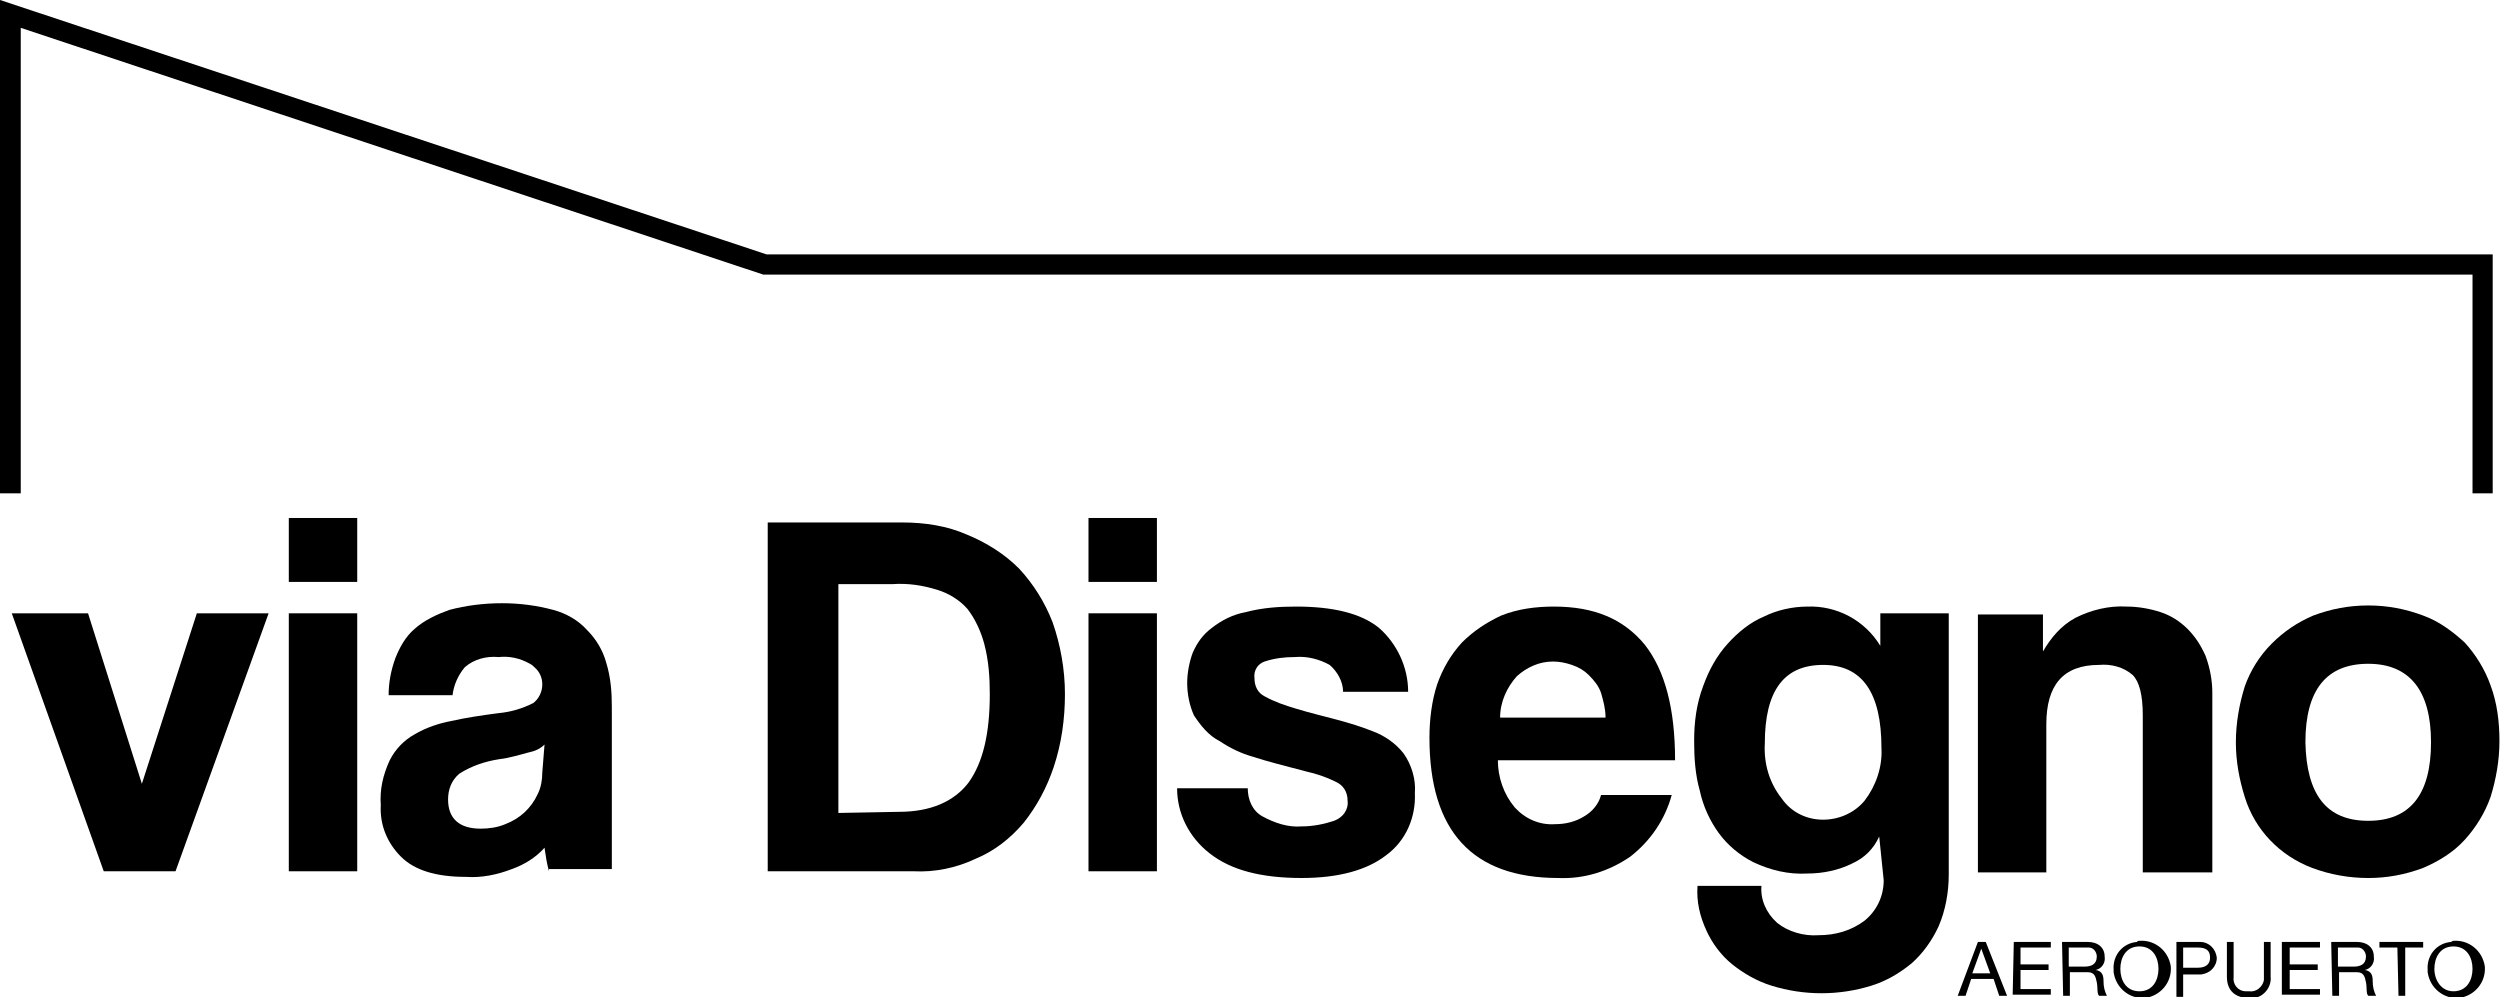 <?xml version="1.0" encoding="utf-8"?>
<!-- Generator: Adobe Illustrator 27.1.0, SVG Export Plug-In . SVG Version: 6.00 Build 0)  -->
<svg version="1.1" id="Capa_1" xmlns="http://www.w3.org/2000/svg" xmlns:xlink="http://www.w3.org/1999/xlink" x="0px" y="0px"
	 viewBox="0 0 222.9 88.9" style="enable-background:new 0 0 222.9 88.9;" xml:space="preserve">
<g id="Group_259" transform="translate(-67.35 -19.917)">
	<path id="Path_381" d="M76.6,97.6l-8.2-23h6.8L80,89.8l4.9-15.2h6.4l-8.3,23C83,97.6,76.6,97.6,76.6,97.6z"/>
	<path id="Path_382" d="M93.1,71.8v-5.7h6.1v5.7H93.1z M93.1,97.6v-23h6.1v23H93.1z"/>
	<path id="Path_383" d="M116.3,97.6c-0.2-0.7-0.3-1.4-0.4-2.1c-0.8,0.9-1.8,1.5-2.9,1.9c-1.3,0.5-2.7,0.8-4.1,0.7
		c-2.7,0-4.6-0.6-5.8-1.8c-1.2-1.2-1.9-2.8-1.8-4.6c-0.1-1.4,0.2-2.7,0.8-4c0.5-1,1.3-1.8,2.2-2.3c1-0.6,2.2-1,3.3-1.2
		c1.3-0.3,2.7-0.5,4.2-0.7c1.1-0.1,2.1-0.4,3.1-0.9c0.9-0.7,1.1-2.1,0.3-3c-0.2-0.2-0.4-0.4-0.6-0.5c-0.9-0.5-1.8-0.7-2.8-0.6
		c-1.1-0.1-2.2,0.2-3,0.9c-0.6,0.7-1,1.6-1.1,2.5H102c0-1.1,0.2-2.2,0.6-3.3c0.4-1,0.9-1.9,1.7-2.6c0.9-0.8,2-1.3,3.1-1.7
		c1.5-0.4,3.1-0.6,4.7-0.6s3.1,0.2,4.6,0.6c1.1,0.3,2.2,0.9,3,1.8c0.8,0.8,1.4,1.8,1.7,2.9c0.4,1.3,0.5,2.6,0.5,3.9v14.5h-5.6V97.6z
		 M115.9,86.3c-0.4,0.4-0.9,0.6-1.4,0.7c-0.8,0.2-1.7,0.5-2.6,0.6c-1.3,0.2-2.5,0.6-3.6,1.3c-0.7,0.6-1,1.4-1,2.3
		c0,1.7,1,2.6,2.9,2.6c0.7,0,1.5-0.1,2.2-0.4c1.3-0.5,2.3-1.4,2.9-2.7c0.3-0.6,0.4-1.3,0.4-1.9L115.9,86.3z"/>
	<path id="Path_384" d="M135.8,97.6V66.5h12c2,0,4,0.3,5.8,1.1c1.7,0.7,3.3,1.7,4.6,3c1.3,1.4,2.3,3,3,4.8c0.7,2,1.1,4.2,1.1,6.4
		c0,2.2-0.3,4.4-1,6.5c-0.6,1.8-1.5,3.5-2.7,5c-1.2,1.4-2.6,2.5-4.3,3.2c-1.7,0.8-3.6,1.2-5.5,1.1H135.8z M147.5,92.3
		c2.8,0,4.9-0.9,6.2-2.6c1.3-1.8,1.9-4.4,1.9-7.9c0-1.5-0.1-3-0.5-4.5c-0.3-1.1-0.8-2.2-1.5-3.1c-0.7-0.8-1.7-1.4-2.7-1.7
		c-1.3-0.4-2.6-0.6-4-0.5h-4.8v20.4L147.5,92.3z"/>
	<path id="Path_385" d="M164.4,71.8v-5.7h6.1v5.7H164.4z M164.4,97.6v-23h6.1v23H164.4z"/>
	<path id="Path_386" d="M187.1,81.6c0-0.9-0.5-1.8-1.2-2.4c-0.9-0.5-2-0.8-3.1-0.7c-0.9,0-1.8,0.1-2.7,0.4c-0.6,0.2-1,0.8-0.9,1.5
		c0,0.7,0.3,1.3,0.9,1.6c0.9,0.5,1.8,0.8,2.8,1.1c1.3,0.4,2.6,0.7,3.7,1c1.1,0.3,2.1,0.6,3.1,1c1.1,0.4,2.1,1.1,2.8,2
		c0.7,1,1.1,2.3,1,3.5c0.1,2.2-0.8,4.3-2.6,5.6c-1.7,1.3-4.2,2-7.5,2c-3.6,0-6.3-0.7-8.2-2.2c-1.8-1.4-2.9-3.5-2.9-5.8h6.3
		c0,1,0.4,2,1.3,2.5c1.1,0.6,2.3,1,3.5,0.9c1,0,2-0.2,2.9-0.5c0.8-0.3,1.3-1,1.2-1.8c0-0.8-0.4-1.4-1.1-1.7
		c-0.8-0.4-1.7-0.7-2.6-0.9c-1.9-0.5-3.5-0.9-4.7-1.3c-1.1-0.3-2.1-0.8-3-1.4c-1-0.5-1.7-1.4-2.3-2.3c-0.4-0.9-0.6-1.9-0.6-2.9
		c0-0.9,0.2-1.9,0.5-2.7c0.4-0.9,0.9-1.6,1.7-2.2c0.9-0.7,1.9-1.2,3-1.4c1.5-0.4,3-0.5,4.5-0.5c3.3,0,5.8,0.6,7.4,1.9
		c1.6,1.4,2.6,3.5,2.6,5.7L187.1,81.6z"/>
	<path id="Path_387" d="M200.9,87.7c0,1.5,0.5,3,1.5,4.2c0.9,1,2.2,1.6,3.6,1.5c0.9,0,1.8-0.2,2.6-0.7c0.7-0.4,1.3-1.1,1.5-1.9h6.3
		c-0.6,2.2-1.9,4.1-3.7,5.5c-1.9,1.3-4.1,2-6.4,1.9c-7.7,0-11.5-4.2-11.5-12.5c0-1.6,0.2-3.3,0.7-4.8c0.5-1.4,1.2-2.6,2.2-3.7
		c1-1,2.2-1.8,3.5-2.4c1.5-0.6,3.1-0.8,4.7-0.8c3.6,0,6.2,1.1,8.1,3.4c1.8,2.3,2.7,5.7,2.7,10.3H200.9z M210.5,83.9
		c0-0.8-0.2-1.5-0.4-2.2c-0.2-0.6-0.6-1.1-1.1-1.6c-0.4-0.4-0.9-0.7-1.5-0.9c-0.6-0.2-1.1-0.3-1.7-0.3c-1.2,0-2.3,0.5-3.2,1.3
		c-0.9,1-1.5,2.3-1.5,3.7H210.5z"/>
	<path id="Path_388" d="M234.9,94.5c-0.5,1.1-1.3,1.9-2.4,2.4c-1.2,0.6-2.6,0.9-4,0.9c-1.7,0.1-3.3-0.3-4.8-1
		c-1.2-0.6-2.3-1.5-3.1-2.6s-1.4-2.4-1.7-3.8c-0.4-1.4-0.5-2.9-0.5-4.4c0-1.7,0.2-3.3,0.8-4.9c0.5-1.4,1.2-2.7,2.2-3.8
		c0.9-1,2-1.9,3.2-2.4c1.2-0.6,2.6-0.9,3.9-0.9c2.6-0.1,5.1,1.2,6.5,3.5v-2.9h6.1v23.3c0,1.6-0.3,3.2-0.9,4.6
		c-0.6,1.3-1.4,2.4-2.4,3.3c-1.1,0.9-2.3,1.6-3.6,2c-2.9,0.9-6,0.9-8.9,0c-1.3-0.4-2.5-1.1-3.5-1.9s-1.8-1.9-2.3-3
		c-0.6-1.3-0.9-2.6-0.8-4h5.7c-0.1,1.2,0.4,2.4,1.4,3.3c1,0.8,2.4,1.2,3.7,1.1c1.5,0,2.9-0.4,4.1-1.3c1.1-0.9,1.7-2.2,1.7-3.6
		L234.9,94.5z M229.9,93c1.4,0,2.8-0.6,3.7-1.7c1-1.3,1.6-3,1.5-4.7c0-4.9-1.7-7.4-5.2-7.4s-5.2,2.3-5.2,7c-0.1,1.8,0.4,3.5,1.5,4.9
		C227.1,92.4,228.5,93,229.9,93L229.9,93z"/>
	<path id="Path_389" d="M258.4,97.6V83.7c0-1.8-0.3-3-0.9-3.6c-0.8-0.7-1.9-1-3-0.9c-3.2,0-4.7,1.8-4.7,5.3v13.2h-6.1v-23h5.8V78
		c0.7-1.2,1.6-2.3,2.9-3c1.4-0.7,3-1.1,4.6-1c1,0,2.1,0.2,3,0.5s1.7,0.8,2.4,1.5c0.7,0.7,1.2,1.5,1.6,2.4c0.4,1.1,0.6,2.2,0.6,3.3
		v16h-6.2V97.6z"/>
	<path id="Path_390" d="M278.5,98.2c-1.7,0-3.4-0.3-5-0.9c-2.9-1.1-5.1-3.4-6-6.3c-0.5-1.6-0.8-3.2-0.8-4.9c0-1.7,0.3-3.4,0.8-5
		c0.5-1.4,1.3-2.7,2.4-3.8c1.1-1.1,2.3-1.9,3.7-2.5c1.6-0.6,3.2-0.9,4.9-0.9c1.7,0,3.3,0.3,4.9,0.9c1.4,0.5,2.6,1.4,3.7,2.4
		c1,1.1,1.8,2.4,2.3,3.8c0.6,1.6,0.8,3.3,0.8,5s-0.3,3.4-0.8,5c-0.5,1.4-1.3,2.7-2.3,3.8c-1,1.1-2.3,1.9-3.7,2.5
		C281.8,97.9,280.2,98.2,278.5,98.2z M278.5,93.1c3.7,0,5.6-2.3,5.6-7c0-4.6-1.9-7-5.6-7s-5.6,2.3-5.6,7
		C273,90.8,274.8,93.1,278.5,93.1L278.5,93.1z"/>
	<path id="Path_391" d="M69.2,63.9V22.4l66.2,22h152.4v19.5h1.8V42.6H135.7L67.3,19.9v44H69.2L69.2,63.9z"/>
	<path id="Path_392" d="M243.7,103.9h0.7l1.9,4.8h-0.7l-0.5-1.5h-2l-0.5,1.5h-0.7L243.7,103.9z M243.2,106.7h1.6l-0.8-2.2l0,0
		L243.2,106.7z"/>
	<path id="Path_393" d="M246.9,103.9h3.3v0.5h-2.7v1.5h2.5v0.5h-2.5v1.7h2.7v0.5h-3.4L246.9,103.9L246.9,103.9z"/>
	<path id="Path_394" d="M251.2,103.9h2.3c0.9,0,1.5,0.5,1.5,1.3c0.1,0.6-0.3,1.1-0.8,1.2l0,0c0.6,0.1,0.7,0.5,0.7,1s0.1,0.9,0.3,1.3
		h-0.7c-0.2-0.2-0.1-0.7-0.2-1.2c-0.1-0.5-0.2-0.9-0.8-0.9h-1.6v2.1h-0.6L251.2,103.9z M253.2,106.1c0.6,0,1.1-0.2,1.1-0.9
		c0-0.4-0.3-0.8-0.7-0.8c-0.1,0-0.1,0-0.2,0h-1.6v1.7C251.8,106.1,253.2,106.1,253.2,106.1z"/>
	<path id="Path_395" d="M258.1,103.8c1.4-0.1,2.6,0.9,2.8,2.3c0.1,1.4-0.9,2.6-2.3,2.8c-1.4,0.1-2.6-0.9-2.8-2.3c0-0.1,0-0.2,0-0.2
		c-0.1-1.3,0.8-2.4,2.1-2.5C257.9,103.8,258,103.8,258.1,103.8z M258.1,108.3c1.2,0,1.7-1,1.7-2s-0.5-2-1.7-2s-1.7,1-1.7,2
		S256.9,108.3,258.1,108.3z"/>
	<path id="Path_396" d="M261.4,103.9h2.1c0.8,0,1.4,0.6,1.5,1.4c0,0.8-0.6,1.4-1.4,1.5h-0.1H262v2h-0.6V103.9z M262,106.2h1.3
		c0.7,0,1.1-0.3,1.1-0.9s-0.3-0.9-1.1-0.9H262V106.2z"/>
	<path id="Path_397" d="M269.8,107c0.1,0.9-0.6,1.8-1.5,1.9c-0.1,0-0.3,0-0.4,0c-1.2,0-2-0.6-2-1.9v-3.1h0.6v3.1
		c-0.1,0.7,0.4,1.3,1.1,1.3c0.1,0,0.2,0,0.3,0c0.6,0.1,1.2-0.4,1.3-1c0-0.1,0-0.2,0-0.3v-3.1h0.6V107z"/>
	<path id="Path_398" d="M270.9,103.9h3.3v0.5h-2.7v1.5h2.5v0.5h-2.5v1.7h2.7v0.5h-3.4v-4.7H270.9z"/>
	<path id="Path_399" d="M275.2,103.9h2.3c0.9,0,1.5,0.5,1.5,1.3c0.1,0.6-0.3,1.1-0.8,1.2l0,0c0.6,0.1,0.7,0.5,0.7,1s0.1,0.9,0.3,1.3
		h-0.7c-0.2-0.2-0.1-0.7-0.2-1.2s-0.2-0.9-0.8-0.9h-1.6v2.1h-0.6L275.2,103.9z M277.2,106.1c0.6,0,1.1-0.2,1.1-0.9
		c0-0.4-0.3-0.8-0.7-0.8c-0.1,0-0.1,0-0.2,0h-1.6v1.7C275.8,106.1,277.2,106.1,277.2,106.1z"/>
	<path id="Path_400" d="M281.1,104.4h-1.6v-0.5h3.9v0.5h-1.6v4.3h-0.6L281.1,104.4L281.1,104.4z"/>
	<path id="Path_401" d="M286.1,103.8c1.4-0.1,2.6,0.9,2.8,2.3c0.1,1.4-0.9,2.6-2.3,2.8c-1.4,0.1-2.6-0.9-2.8-2.3c0-0.1,0-0.2,0-0.2
		c-0.1-1.3,0.8-2.4,2.1-2.5C286,103.8,286.1,103.8,286.1,103.8z M286.1,108.3c1.2,0,1.7-1,1.7-2s-0.5-2-1.7-2s-1.7,1-1.7,2
		S285,108.3,286.1,108.3z"/>
</g>
</svg>
